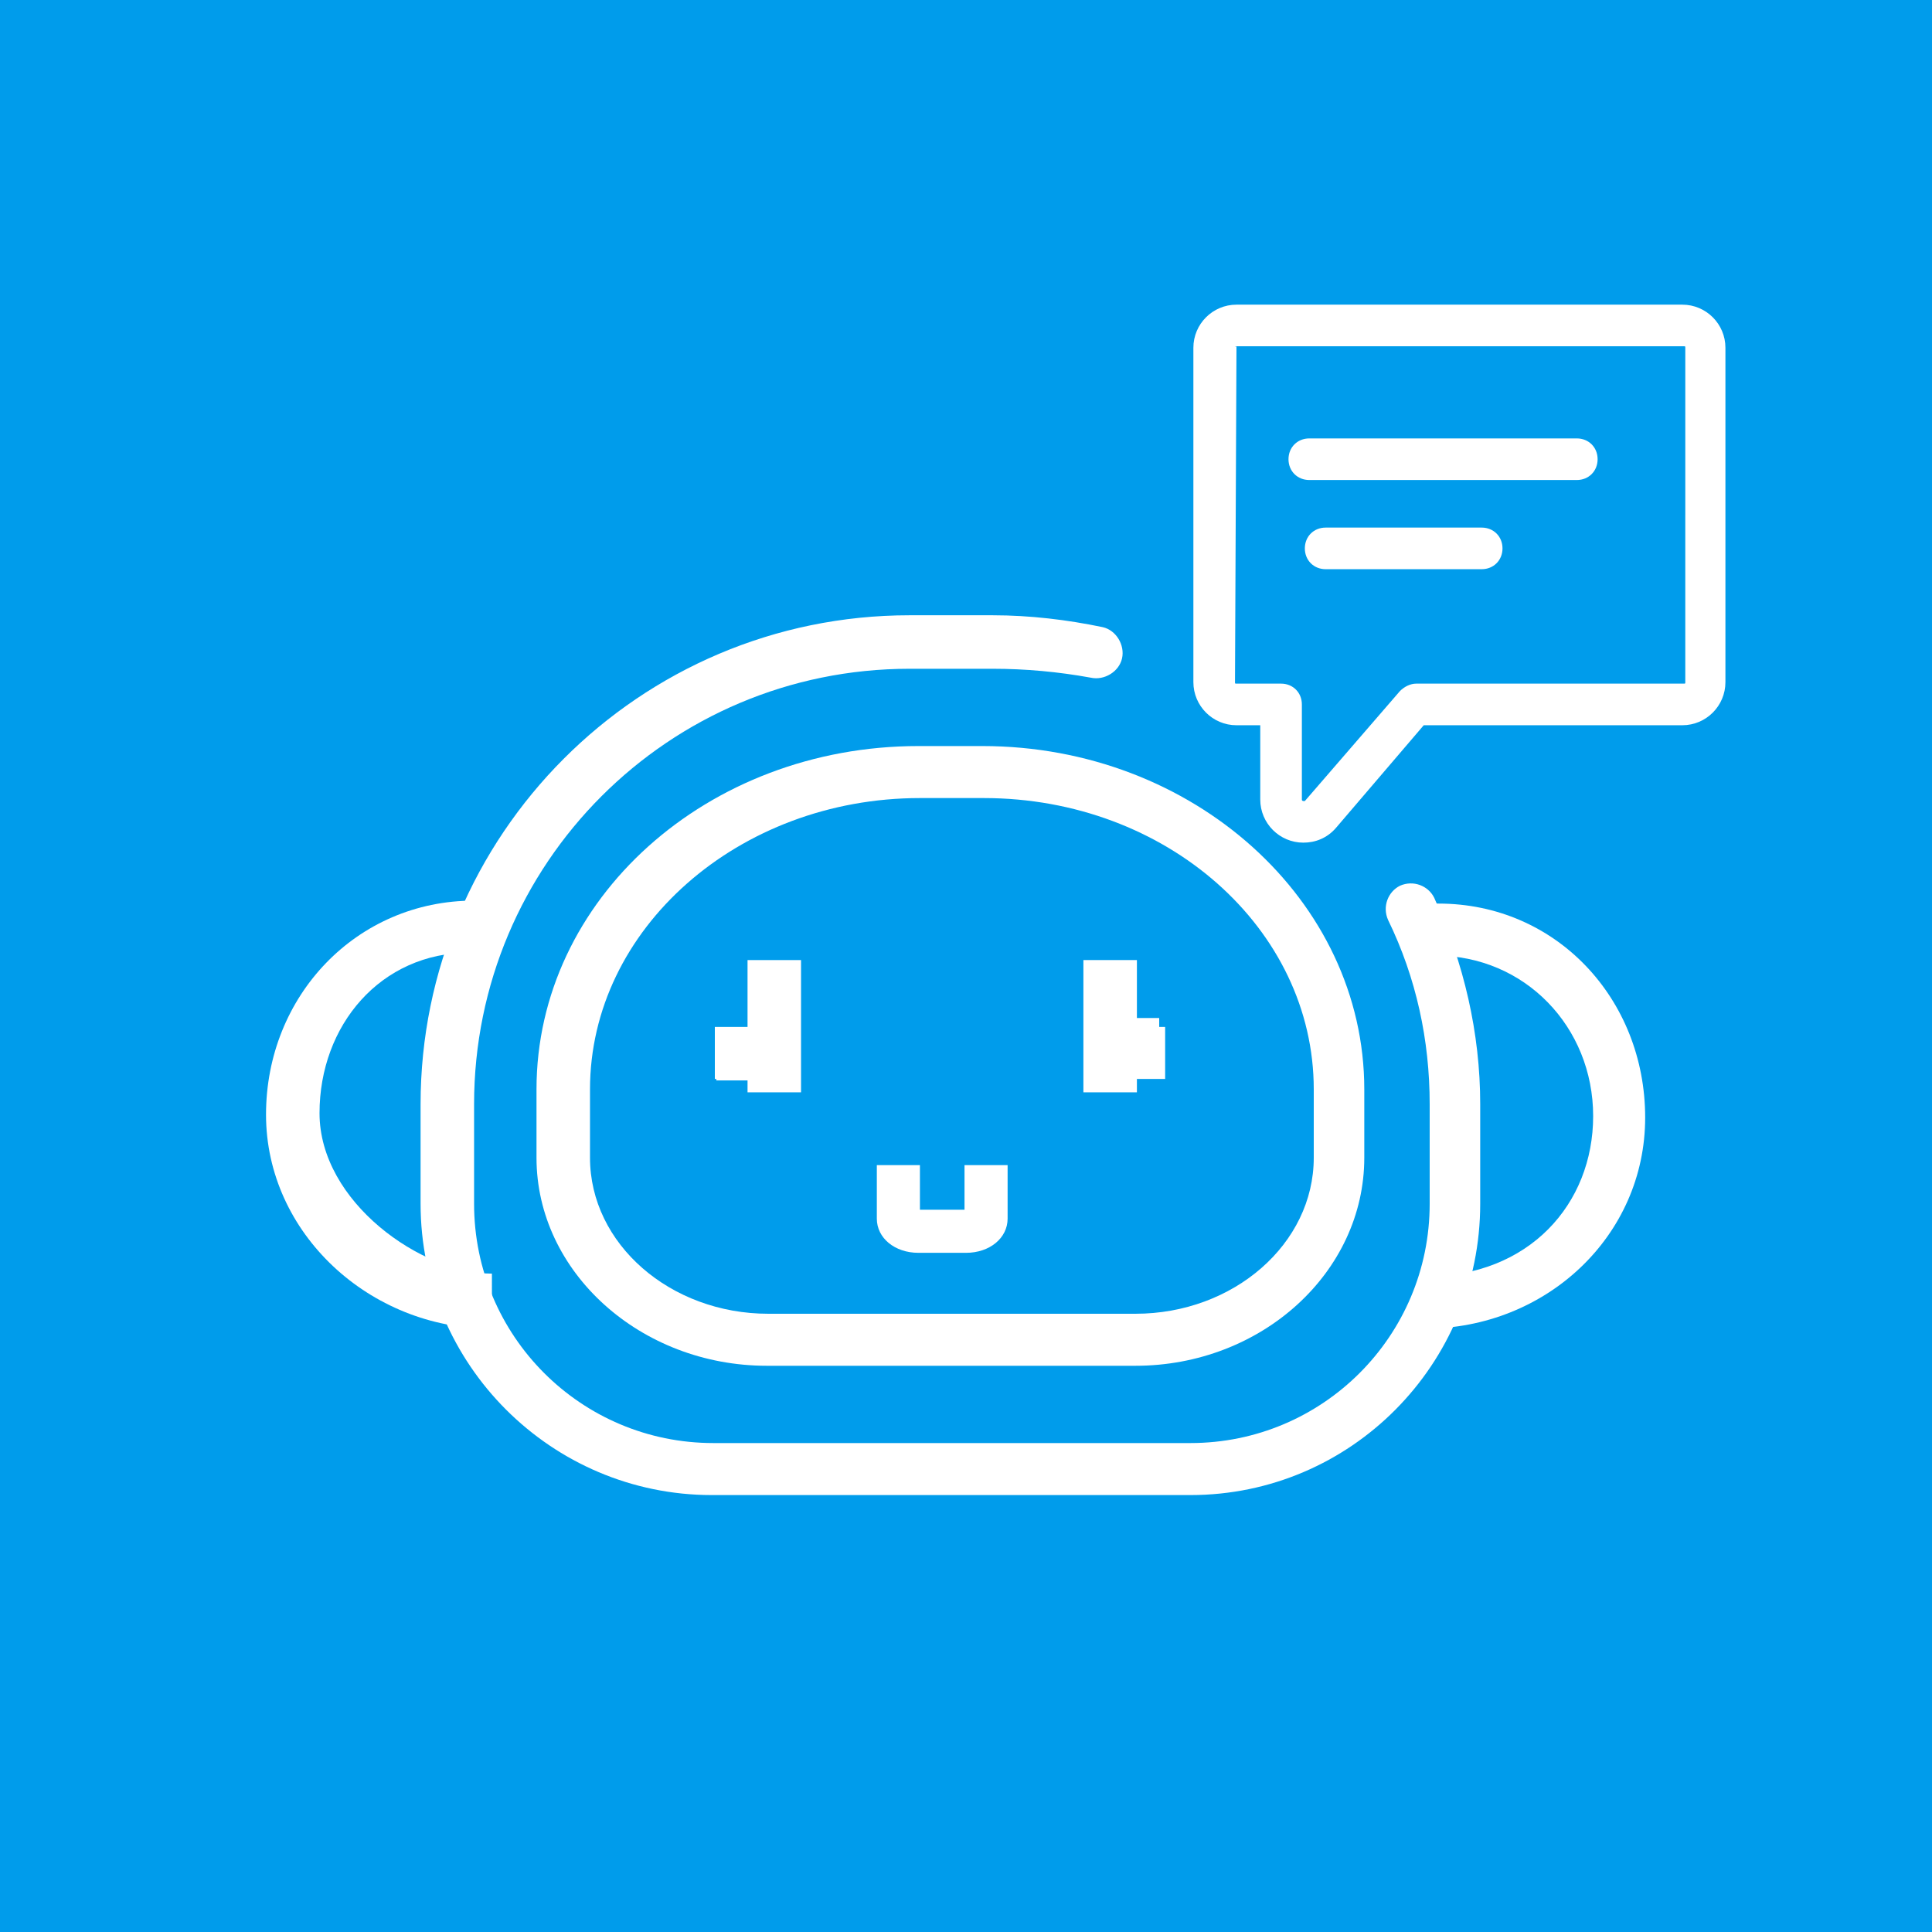 <?xml version="1.0" encoding="utf-8"?>
<!-- Generator: Adobe Illustrator 22.0.1, SVG Export Plug-In . SVG Version: 6.00 Build 0)  -->
<svg version="1.1" id="Capa_1" xmlns="http://www.w3.org/2000/svg" xmlns:xlink="http://www.w3.org/1999/xlink" x="0px" y="0px"
	 viewBox="0 0 130 130" style="enable-background:new 0 0 130 130;" xml:space="preserve">
<style type="text/css">
	.st0{fill:#009CEB;}
	.st1{fill:#FFFFFF;}
</style>
<path class="st0" d="M0,0h130v130H0V0z"/>
<g>
	<g>
		<path class="st1" d="M87.7,56.7c-1.6,0-2.9-1.3-2.9-2.9v-5h-1.6c-1.6,0-2.9-1.3-2.9-2.9V23.4c0-1.6,1.3-2.9,2.9-2.9h30
			c1.6,0,2.9,1.3,2.9,2.9v22.5c0,1.6-1.3,2.9-2.9,2.9H95.8l-5.9,6.9C89.3,56.4,88.5,56.7,87.7,56.7z M83.2,23.3
			C83.1,23.3,83.1,23.4,83.2,23.3l-0.1,22.6c0,0.1,0,0.1,0.1,0.1h3c0.8,0,1.4,0.6,1.4,1.4v6.4c0,0.1,0.1,0.1,0.1,0.1c0,0,0,0,0.1,0
			l6.4-7.4c0.3-0.3,0.7-0.5,1.1-0.5h18c0.1,0,0.1,0,0.1-0.1V23.4c0-0.1,0-0.1-0.1-0.1H83.2z"/>
	</g>
	<g>
		<path class="st1" d="M106.1,32.3h-18c-0.8,0-1.4-0.6-1.4-1.4c0-0.8,0.6-1.4,1.4-1.4h18c0.8,0,1.4,0.6,1.4,1.4
			C107.5,31.7,106.9,32.3,106.1,32.3z"/>
	</g>
	<g>
		<path class="st1" d="M99.7,38.3H89.2c-0.8,0-1.4-0.6-1.4-1.4c0-0.8,0.6-1.4,1.4-1.4h10.5c0.8,0,1.4,0.6,1.4,1.4
			C101.1,37.7,100.5,38.3,99.7,38.3z"/>
	</g>
	<g>
		<path class="st1" d="M80.1,100.6H47.9c-10.8,0-19.6-8.8-19.6-19.6v-6.7c0-18.1,14.7-32.9,32.9-32.9h5.6c2.5,0,5,0.3,7.4,0.8
			c0.9,0.2,1.5,1.2,1.3,2.1c-0.2,0.9-1.2,1.5-2.1,1.3C71.2,45.2,69,45,66.8,45h-5.6C45,45,31.9,58.1,31.9,74.3V81
			c0,8.9,7.2,16.1,16.1,16.1h32.1c8.9,0,16.1-7.2,16.1-16.1v-6.7c0-4.3-0.9-8.5-2.8-12.4c-0.4-0.9,0-1.9,0.8-2.3
			c0.9-0.4,1.9,0,2.3,0.8c2,4.4,3.1,9.1,3.1,13.9V81C99.6,91.8,90.9,100.6,80.1,100.6z"/>
	</g>
	<g>
		<path class="st1" d="M76.4,91.9H51.6c-8.5,0-15.5-6.3-15.5-14v-4.6c0-12.8,11.5-23.1,25.7-23.1h4.3c14.2,0,25.7,10.4,25.7,23.1
			v4.6C91.8,85.6,84.9,91.9,76.4,91.9z M61.9,53.7c-12.2,0-22.2,8.8-22.2,19.6v4.6c0,5.8,5.4,10.5,12,10.5h24.7
			c6.6,0,12-4.7,12-10.5v-4.6c0-10.8-9.9-19.6-22.2-19.6H61.9z"/>
	</g>
	<g>
		<g>
			<g>
				<g>
					<rect x="51" y="65.3" class="st1" width="2.2" height="7.5"/>
				</g>
				<g>
					<path class="st1" d="M53.9,73.5h-3.6v-8.9h3.6V73.5z M51.7,72.1h0.8V66h-0.8V72.1z"/>
				</g>
			</g>
		</g>
	</g>
	<g>
		<g>
			<g>
				<g>
					<rect x="73.6" y="65.3" class="st1" width="2.2" height="7.5"/>
				</g>
				<g>
					<path class="st1" d="M76.5,73.5h-3.6v-8.9h3.6V73.5z M74.3,72.1h0.8V66h-0.8V72.1z"/>
				</g>
			</g>
		</g>
	</g>
	<g>
		<g>
			<g>
				<path class="st1" d="M65,84h-3.2c-1.4,0-2.5-0.9-2.5-2v-3.2h2.2v3c0.1,0,0.2,0,0.3,0H65c0.1,0,0.2,0,0.3,0v-3h2.2V82
					C67.5,83.1,66.4,84,65,84z"/>
			</g>
			<g>
				<path class="st1" d="M65,84.3h-3.2c-1.6,0-2.8-1-2.8-2.3v-3.6h2.9v3h3v-3h2.9V82C67.8,83.3,66.6,84.3,65,84.3z M59.7,79.1V82
					c0,0.9,0.9,1.6,2.1,1.6H65c1.2,0,2.1-0.7,2.1-1.6v-2.9h-1.5V82l-0.2,0.1c-0.1,0-0.3,0.1-0.4,0.1h-3.2c-0.1,0-0.3,0-0.4-0.1
					L61.2,82v-2.9H59.7z"/>
			</g>
		</g>
	</g>
	<g>
		<g>
			<g>
				<g>
					<rect x="48.2" y="69.2" class="st1" width="4.7" height="3.5"/>
				</g>
				<g>
					<path class="st1" d="M52.8,72.6h-4.7v-3.5h4.7V72.6z M48.3,70h1.3v-0.6h-1.3V70z"/>
				</g>
			</g>
		</g>
	</g>
	<g>
		<g>
			<g>
				<g>
					<rect x="75.8" y="68.5" class="st1" width="2.2" height="2.2"/>
				</g>
				<g>
					<path class="st1" d="M78.4,72.6h-3.5v-3.5h3.5V72.6z M76,70h2v-0.7h-2V70z"/>
				</g>
			</g>
		</g>
	</g>
	<g>
		<g>
			<path class="st1" d="M33,89.4c-8.1,0-15.1-6.4-15.1-14.4s6.1-14.4,14-14.4c0.3,0,0.5,0,0.8,0l-0.3,3.5c-0.2,0-0.5,0-0.8,0
				c-6,0-10.1,4.9-10.1,10.8c0,6,6.9,10.8,11.6,10.8V89.4z"/>
		</g>
	</g>
	<g>
		<g>
			<path class="st1" d="M95.9,89.4v-3.5c7,0,11.3-4.9,11.3-10.8c0-6-4.6-10.8-10.6-10.8c-0.3,0-0.4,0-0.6,0l-0.2-3.5
				c0.3,0,0.7,0,1,0c7.9,0,13.9,6.4,13.9,14.4S104,89.4,95.9,89.4z"/>
		</g>
	</g>
</g>
</svg>
